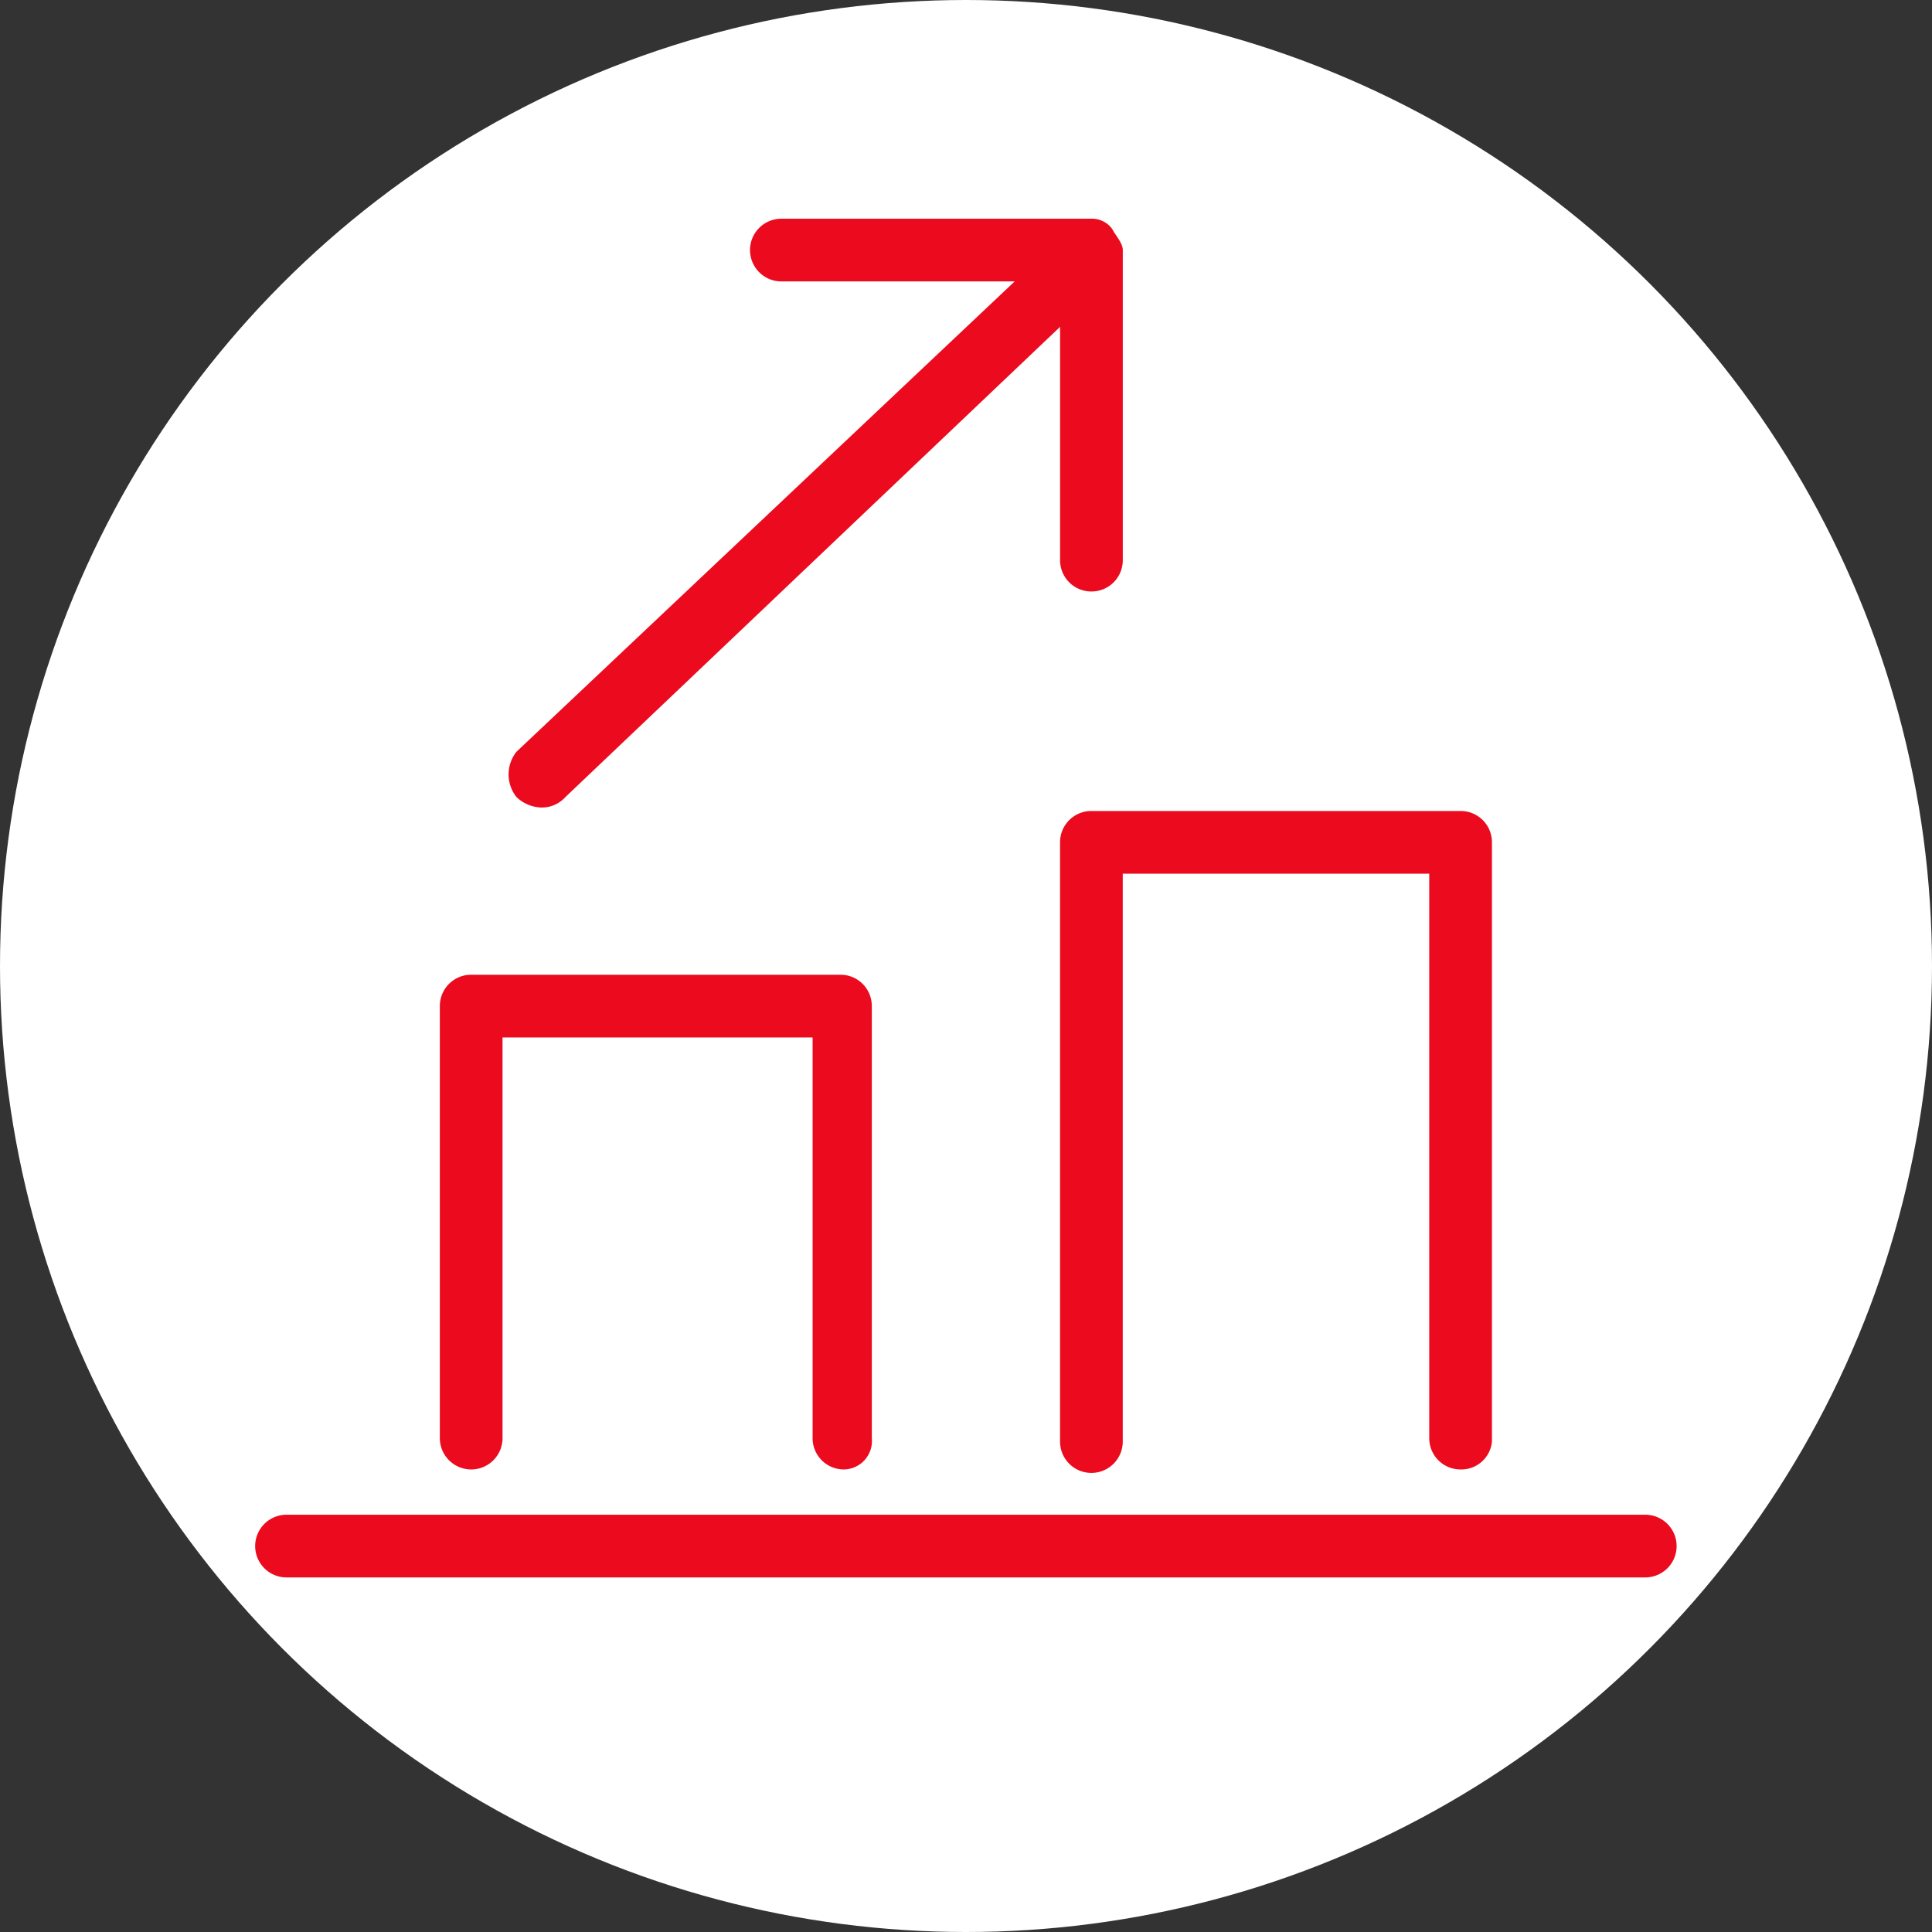 <svg id="コンポーネント_63_5" data-name="コンポーネント 63 – 5" xmlns="http://www.w3.org/2000/svg" width="53" height="53" viewBox="0 0 53 53">
  <rect x="0" y="0" width="53" height="53" fill="#333333" stroke="none"/>
  <circle id="楕円形_306" data-name="楕円形 306" cx="26.5" cy="26.5" r="26.5" fill="#fff"/>
  <path id="ico_my_menu_07" d="M39.734,39.773H2.46a.86.86,0,0,1,0-1.72H39.734a.86.86,0,1,1,0,1.72ZM17.752,36.811a.857.857,0,0,1-.86-.86V24.96H8.386V35.951a.86.86,0,1,1-1.72,0V24.1a.857.857,0,0,1,.86-.86H17.656a.857.857,0,0,1,.86.86V35.951A.781.781,0,0,1,17.752,36.811Zm16.916,0a.857.857,0,0,1-.86-.86V20.468H25.4V36.046a.86.86,0,0,1-1.72,0V19.608a.857.857,0,0,1,.86-.86H34.668a.857.857,0,0,1,.86.86V36.046A.843.843,0,0,1,34.668,36.811ZM9.437,18.652a1.032,1.032,0,0,1-.669-.287,1,1,0,0,1,0-1.242L22.435,4.22h-6.4a.86.86,0,0,1,0-1.72h8.506a.681.681,0,0,1,.573.287c.1.191.287.382.287.573v8.506a.857.857,0,0,1-.86.86h0a.857.857,0,0,1-.86-.86v-6.4l-13.571,12.9A.868.868,0,0,1,9.437,18.652Z" transform="translate(5.4 3.5)" fill="#eb0a1e"/>
</svg>
